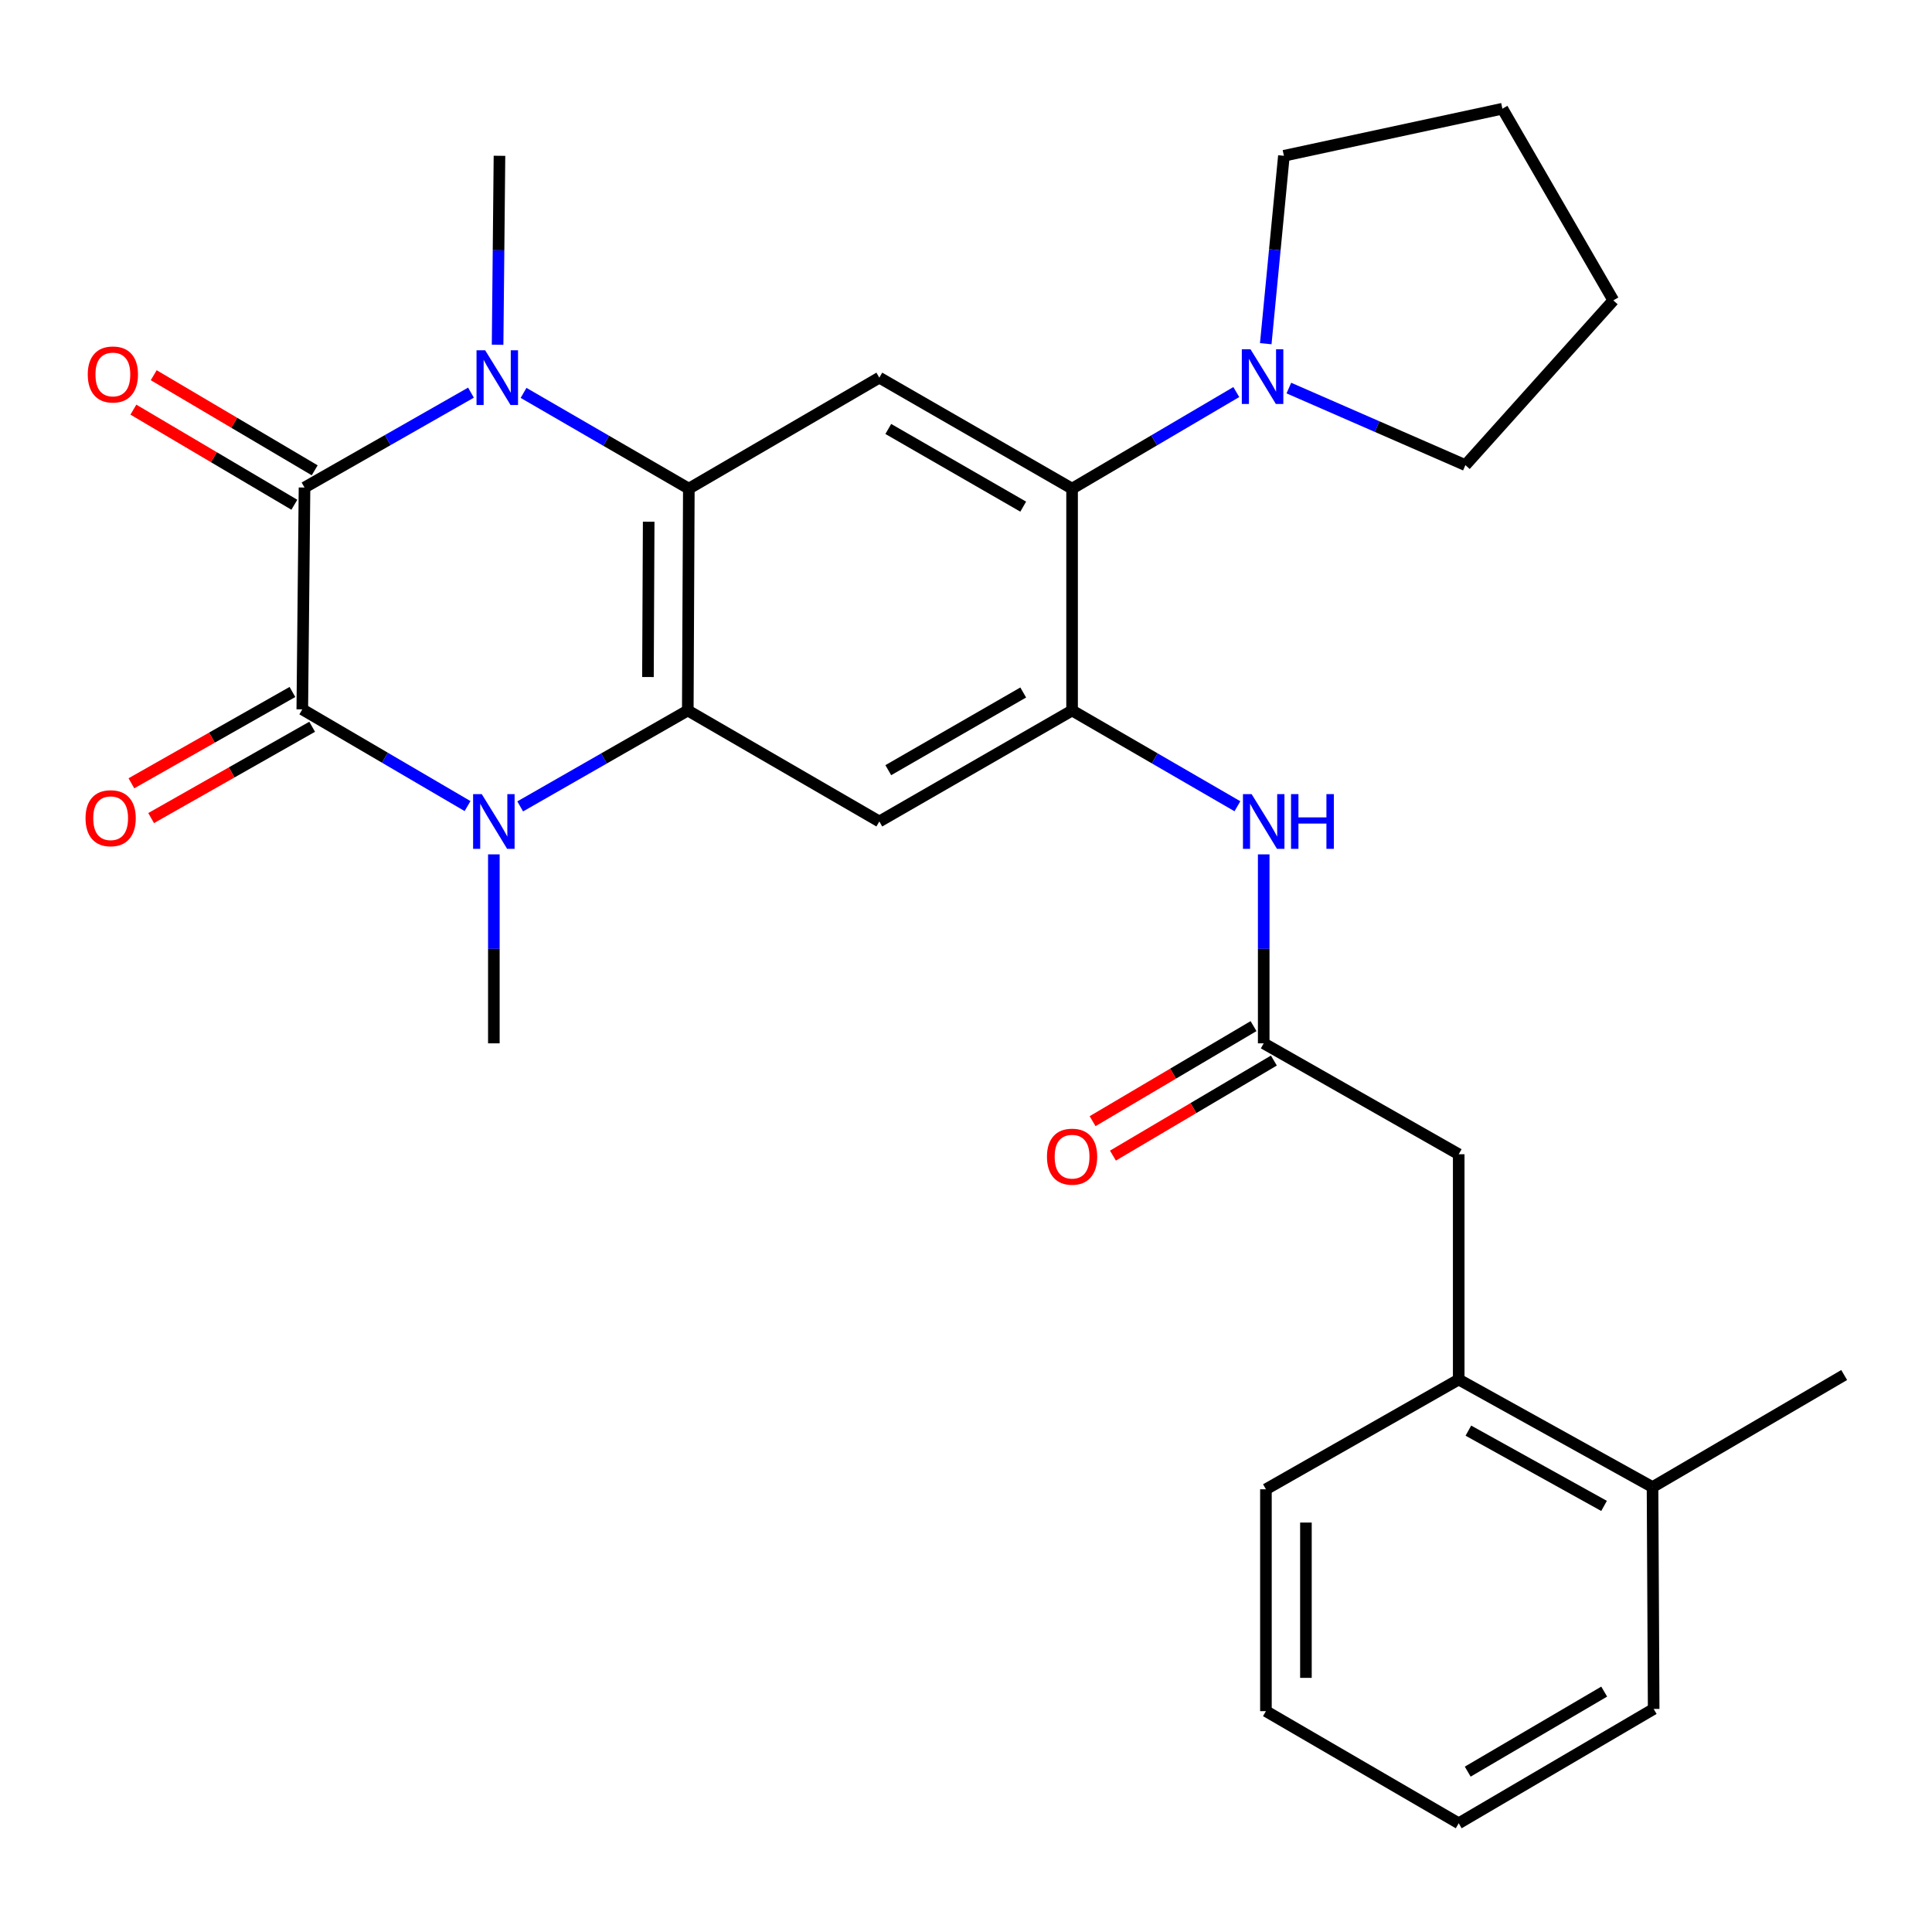 <?xml version='1.0' encoding='iso-8859-1'?>
<svg version='1.1' baseProfile='full'
              xmlns='http://www.w3.org/2000/svg'
                      xmlns:rdkit='http://www.rdkit.org/xml'
                      xmlns:xlink='http://www.w3.org/1999/xlink'
                  xml:space='preserve'
width='1000px' height='1000px' viewBox='0 0 1000 1000'>
<!-- END OF HEADER -->
<rect style='opacity:1.0;fill:#FFFFFF;stroke:none' width='1000' height='1000' x='0' y='0'> </rect>
<path class='bond-0' d='M 157.617,252.343 L 156.467,367.167' style='fill:none;fill-rule:evenodd;stroke:#000000;stroke-width:6px;stroke-linecap:butt;stroke-linejoin:miter;stroke-opacity:1' />
<path class='bond-1' d='M 157.617,252.343 L 200.697,227.789' style='fill:none;fill-rule:evenodd;stroke:#000000;stroke-width:6px;stroke-linecap:butt;stroke-linejoin:miter;stroke-opacity:1' />
<path class='bond-1' d='M 200.697,227.789 L 243.777,203.235' style='fill:none;fill-rule:evenodd;stroke:#0000FF;stroke-width:6px;stroke-linecap:butt;stroke-linejoin:miter;stroke-opacity:1' />
<path class='bond-13' d='M 162.881,243.432 L 121.223,218.821' style='fill:none;fill-rule:evenodd;stroke:#000000;stroke-width:6px;stroke-linecap:butt;stroke-linejoin:miter;stroke-opacity:1' />
<path class='bond-13' d='M 121.223,218.821 L 79.565,194.211' style='fill:none;fill-rule:evenodd;stroke:#FF0000;stroke-width:6px;stroke-linecap:butt;stroke-linejoin:miter;stroke-opacity:1' />
<path class='bond-13' d='M 152.353,261.254 L 110.695,236.643' style='fill:none;fill-rule:evenodd;stroke:#000000;stroke-width:6px;stroke-linecap:butt;stroke-linejoin:miter;stroke-opacity:1' />
<path class='bond-13' d='M 110.695,236.643 L 69.037,212.033' style='fill:none;fill-rule:evenodd;stroke:#FF0000;stroke-width:6px;stroke-linecap:butt;stroke-linejoin:miter;stroke-opacity:1' />
<path class='bond-2' d='M 156.467,367.167 L 199.236,392.198' style='fill:none;fill-rule:evenodd;stroke:#000000;stroke-width:6px;stroke-linecap:butt;stroke-linejoin:miter;stroke-opacity:1' />
<path class='bond-2' d='M 199.236,392.198 L 242.005,417.228' style='fill:none;fill-rule:evenodd;stroke:#0000FF;stroke-width:6px;stroke-linecap:butt;stroke-linejoin:miter;stroke-opacity:1' />
<path class='bond-12' d='M 151.361,358.164 L 109.689,381.798' style='fill:none;fill-rule:evenodd;stroke:#000000;stroke-width:6px;stroke-linecap:butt;stroke-linejoin:miter;stroke-opacity:1' />
<path class='bond-12' d='M 109.689,381.798 L 68.016,405.431' style='fill:none;fill-rule:evenodd;stroke:#FF0000;stroke-width:6px;stroke-linecap:butt;stroke-linejoin:miter;stroke-opacity:1' />
<path class='bond-12' d='M 161.573,376.17 L 119.9,399.803' style='fill:none;fill-rule:evenodd;stroke:#000000;stroke-width:6px;stroke-linecap:butt;stroke-linejoin:miter;stroke-opacity:1' />
<path class='bond-12' d='M 119.9,399.803 L 78.227,423.437' style='fill:none;fill-rule:evenodd;stroke:#FF0000;stroke-width:6px;stroke-linecap:butt;stroke-linejoin:miter;stroke-opacity:1' />
<path class='bond-4' d='M 270.993,203.358 L 313.766,228.138' style='fill:none;fill-rule:evenodd;stroke:#0000FF;stroke-width:6px;stroke-linecap:butt;stroke-linejoin:miter;stroke-opacity:1' />
<path class='bond-4' d='M 313.766,228.138 L 356.539,252.918' style='fill:none;fill-rule:evenodd;stroke:#000000;stroke-width:6px;stroke-linecap:butt;stroke-linejoin:miter;stroke-opacity:1' />
<path class='bond-19' d='M 257.557,178.446 L 258.042,129.543' style='fill:none;fill-rule:evenodd;stroke:#0000FF;stroke-width:6px;stroke-linecap:butt;stroke-linejoin:miter;stroke-opacity:1' />
<path class='bond-19' d='M 258.042,129.543 L 258.527,80.641' style='fill:none;fill-rule:evenodd;stroke:#000000;stroke-width:6px;stroke-linecap:butt;stroke-linejoin:miter;stroke-opacity:1' />
<path class='bond-18' d='M 255.617,442.225 L 255.617,491.128' style='fill:none;fill-rule:evenodd;stroke:#0000FF;stroke-width:6px;stroke-linecap:butt;stroke-linejoin:miter;stroke-opacity:1' />
<path class='bond-18' d='M 255.617,491.128 L 255.617,540.03' style='fill:none;fill-rule:evenodd;stroke:#000000;stroke-width:6px;stroke-linecap:butt;stroke-linejoin:miter;stroke-opacity:1' />
<path class='bond-29' d='M 269.249,417.394 L 312.623,392.574' style='fill:none;fill-rule:evenodd;stroke:#0000FF;stroke-width:6px;stroke-linecap:butt;stroke-linejoin:miter;stroke-opacity:1' />
<path class='bond-29' d='M 312.623,392.574 L 355.998,367.754' style='fill:none;fill-rule:evenodd;stroke:#000000;stroke-width:6px;stroke-linecap:butt;stroke-linejoin:miter;stroke-opacity:1' />
<path class='bond-3' d='M 355.998,367.754 L 356.539,252.918' style='fill:none;fill-rule:evenodd;stroke:#000000;stroke-width:6px;stroke-linecap:butt;stroke-linejoin:miter;stroke-opacity:1' />
<path class='bond-3' d='M 335.38,350.431 L 335.758,270.046' style='fill:none;fill-rule:evenodd;stroke:#000000;stroke-width:6px;stroke-linecap:butt;stroke-linejoin:miter;stroke-opacity:1' />
<path class='bond-6' d='M 355.998,367.754 L 455.137,425.195' style='fill:none;fill-rule:evenodd;stroke:#000000;stroke-width:6px;stroke-linecap:butt;stroke-linejoin:miter;stroke-opacity:1' />
<path class='bond-7' d='M 356.539,252.918 L 455.137,195.477' style='fill:none;fill-rule:evenodd;stroke:#000000;stroke-width:6px;stroke-linecap:butt;stroke-linejoin:miter;stroke-opacity:1' />
<path class='bond-5' d='M 554.908,367.754 L 554.908,252.918' style='fill:none;fill-rule:evenodd;stroke:#000000;stroke-width:6px;stroke-linecap:butt;stroke-linejoin:miter;stroke-opacity:1' />
<path class='bond-10' d='M 554.908,367.754 L 597.698,392.534' style='fill:none;fill-rule:evenodd;stroke:#000000;stroke-width:6px;stroke-linecap:butt;stroke-linejoin:miter;stroke-opacity:1' />
<path class='bond-10' d='M 597.698,392.534 L 640.488,417.315' style='fill:none;fill-rule:evenodd;stroke:#0000FF;stroke-width:6px;stroke-linecap:butt;stroke-linejoin:miter;stroke-opacity:1' />
<path class='bond-30' d='M 554.908,367.754 L 455.137,425.195' style='fill:none;fill-rule:evenodd;stroke:#000000;stroke-width:6px;stroke-linecap:butt;stroke-linejoin:miter;stroke-opacity:1' />
<path class='bond-30' d='M 529.615,358.431 L 459.775,398.64' style='fill:none;fill-rule:evenodd;stroke:#000000;stroke-width:6px;stroke-linecap:butt;stroke-linejoin:miter;stroke-opacity:1' />
<path class='bond-8' d='M 455.137,195.477 L 554.908,252.918' style='fill:none;fill-rule:evenodd;stroke:#000000;stroke-width:6px;stroke-linecap:butt;stroke-linejoin:miter;stroke-opacity:1' />
<path class='bond-8' d='M 459.775,222.032 L 529.615,262.24' style='fill:none;fill-rule:evenodd;stroke:#000000;stroke-width:6px;stroke-linecap:butt;stroke-linejoin:miter;stroke-opacity:1' />
<path class='bond-9' d='M 554.908,252.918 L 597.408,227.921' style='fill:none;fill-rule:evenodd;stroke:#000000;stroke-width:6px;stroke-linecap:butt;stroke-linejoin:miter;stroke-opacity:1' />
<path class='bond-9' d='M 597.408,227.921 L 639.907,202.924' style='fill:none;fill-rule:evenodd;stroke:#0000FF;stroke-width:6px;stroke-linecap:butt;stroke-linejoin:miter;stroke-opacity:1' />
<path class='bond-20' d='M 655.152,177.894 L 659.849,129.268' style='fill:none;fill-rule:evenodd;stroke:#0000FF;stroke-width:6px;stroke-linecap:butt;stroke-linejoin:miter;stroke-opacity:1' />
<path class='bond-20' d='M 659.849,129.268 L 664.546,80.641' style='fill:none;fill-rule:evenodd;stroke:#000000;stroke-width:6px;stroke-linecap:butt;stroke-linejoin:miter;stroke-opacity:1' />
<path class='bond-21' d='M 667.11,200.863 L 712.799,220.807' style='fill:none;fill-rule:evenodd;stroke:#0000FF;stroke-width:6px;stroke-linecap:butt;stroke-linejoin:miter;stroke-opacity:1' />
<path class='bond-21' d='M 712.799,220.807 L 758.487,240.751' style='fill:none;fill-rule:evenodd;stroke:#000000;stroke-width:6px;stroke-linecap:butt;stroke-linejoin:miter;stroke-opacity:1' />
<path class='bond-11' d='M 654.093,442.225 L 654.093,491.128' style='fill:none;fill-rule:evenodd;stroke:#0000FF;stroke-width:6px;stroke-linecap:butt;stroke-linejoin:miter;stroke-opacity:1' />
<path class='bond-11' d='M 654.093,491.128 L 654.093,540.03' style='fill:none;fill-rule:evenodd;stroke:#000000;stroke-width:6px;stroke-linecap:butt;stroke-linejoin:miter;stroke-opacity:1' />
<path class='bond-15' d='M 654.093,540.03 L 755.026,597.437' style='fill:none;fill-rule:evenodd;stroke:#000000;stroke-width:6px;stroke-linecap:butt;stroke-linejoin:miter;stroke-opacity:1' />
<path class='bond-16' d='M 648.83,531.119 L 607.177,555.719' style='fill:none;fill-rule:evenodd;stroke:#000000;stroke-width:6px;stroke-linecap:butt;stroke-linejoin:miter;stroke-opacity:1' />
<path class='bond-16' d='M 607.177,555.719 L 565.525,580.32' style='fill:none;fill-rule:evenodd;stroke:#FF0000;stroke-width:6px;stroke-linecap:butt;stroke-linejoin:miter;stroke-opacity:1' />
<path class='bond-16' d='M 659.356,548.942 L 617.704,573.542' style='fill:none;fill-rule:evenodd;stroke:#000000;stroke-width:6px;stroke-linecap:butt;stroke-linejoin:miter;stroke-opacity:1' />
<path class='bond-16' d='M 617.704,573.542 L 576.051,598.143' style='fill:none;fill-rule:evenodd;stroke:#FF0000;stroke-width:6px;stroke-linecap:butt;stroke-linejoin:miter;stroke-opacity:1' />
<path class='bond-14' d='M 755.026,714.044 L 755.026,597.437' style='fill:none;fill-rule:evenodd;stroke:#000000;stroke-width:6px;stroke-linecap:butt;stroke-linejoin:miter;stroke-opacity:1' />
<path class='bond-17' d='M 755.026,714.044 L 855.349,769.714' style='fill:none;fill-rule:evenodd;stroke:#000000;stroke-width:6px;stroke-linecap:butt;stroke-linejoin:miter;stroke-opacity:1' />
<path class='bond-17' d='M 760.031,740.494 L 830.257,779.463' style='fill:none;fill-rule:evenodd;stroke:#000000;stroke-width:6px;stroke-linecap:butt;stroke-linejoin:miter;stroke-opacity:1' />
<path class='bond-22' d='M 755.026,714.044 L 655.243,770.852' style='fill:none;fill-rule:evenodd;stroke:#000000;stroke-width:6px;stroke-linecap:butt;stroke-linejoin:miter;stroke-opacity:1' />
<path class='bond-23' d='M 855.349,769.714 L 954.545,711.709' style='fill:none;fill-rule:evenodd;stroke:#000000;stroke-width:6px;stroke-linecap:butt;stroke-linejoin:miter;stroke-opacity:1' />
<path class='bond-24' d='M 855.349,769.714 L 855.936,884.55' style='fill:none;fill-rule:evenodd;stroke:#000000;stroke-width:6px;stroke-linecap:butt;stroke-linejoin:miter;stroke-opacity:1' />
<path class='bond-25' d='M 664.546,80.641 L 777.634,56.273' style='fill:none;fill-rule:evenodd;stroke:#000000;stroke-width:6px;stroke-linecap:butt;stroke-linejoin:miter;stroke-opacity:1' />
<path class='bond-26' d='M 758.487,240.751 L 835.052,155.481' style='fill:none;fill-rule:evenodd;stroke:#000000;stroke-width:6px;stroke-linecap:butt;stroke-linejoin:miter;stroke-opacity:1' />
<path class='bond-27' d='M 655.243,770.852 L 655.243,885.688' style='fill:none;fill-rule:evenodd;stroke:#000000;stroke-width:6px;stroke-linecap:butt;stroke-linejoin:miter;stroke-opacity:1' />
<path class='bond-27' d='M 675.943,788.078 L 675.943,868.463' style='fill:none;fill-rule:evenodd;stroke:#000000;stroke-width:6px;stroke-linecap:butt;stroke-linejoin:miter;stroke-opacity:1' />
<path class='bond-32' d='M 855.936,884.55 L 755.026,943.727' style='fill:none;fill-rule:evenodd;stroke:#000000;stroke-width:6px;stroke-linecap:butt;stroke-linejoin:miter;stroke-opacity:1' />
<path class='bond-32' d='M 830.328,875.571 L 759.691,916.995' style='fill:none;fill-rule:evenodd;stroke:#000000;stroke-width:6px;stroke-linecap:butt;stroke-linejoin:miter;stroke-opacity:1' />
<path class='bond-31' d='M 777.634,56.273 L 835.052,155.481' style='fill:none;fill-rule:evenodd;stroke:#000000;stroke-width:6px;stroke-linecap:butt;stroke-linejoin:miter;stroke-opacity:1' />
<path class='bond-28' d='M 655.243,885.688 L 755.026,943.727' style='fill:none;fill-rule:evenodd;stroke:#000000;stroke-width:6px;stroke-linecap:butt;stroke-linejoin:miter;stroke-opacity:1' />
<path  class='atom-2' d='M 251.128 181.317
L 260.408 196.317
Q 261.328 197.797, 262.808 200.477
Q 264.288 203.157, 264.368 203.317
L 264.368 181.317
L 268.128 181.317
L 268.128 209.637
L 264.248 209.637
L 254.288 193.237
Q 253.128 191.317, 251.888 189.117
Q 250.688 186.917, 250.328 186.237
L 250.328 209.637
L 246.648 209.637
L 246.648 181.317
L 251.128 181.317
' fill='#0000FF'/>
<path  class='atom-3' d='M 249.357 411.035
L 258.637 426.035
Q 259.557 427.515, 261.037 430.195
Q 262.517 432.875, 262.597 433.035
L 262.597 411.035
L 266.357 411.035
L 266.357 439.355
L 262.477 439.355
L 252.517 422.955
Q 251.357 421.035, 250.117 418.835
Q 248.917 416.635, 248.557 415.955
L 248.557 439.355
L 244.877 439.355
L 244.877 411.035
L 249.357 411.035
' fill='#0000FF'/>
<path  class='atom-10' d='M 647.247 180.765
L 656.527 195.765
Q 657.447 197.245, 658.927 199.925
Q 660.407 202.605, 660.487 202.765
L 660.487 180.765
L 664.247 180.765
L 664.247 209.085
L 660.367 209.085
L 650.407 192.685
Q 649.247 190.765, 648.007 188.565
Q 646.807 186.365, 646.447 185.685
L 646.447 209.085
L 642.767 209.085
L 642.767 180.765
L 647.247 180.765
' fill='#0000FF'/>
<path  class='atom-11' d='M 647.833 411.035
L 657.113 426.035
Q 658.033 427.515, 659.513 430.195
Q 660.993 432.875, 661.073 433.035
L 661.073 411.035
L 664.833 411.035
L 664.833 439.355
L 660.953 439.355
L 650.993 422.955
Q 649.833 421.035, 648.593 418.835
Q 647.393 416.635, 647.033 415.955
L 647.033 439.355
L 643.353 439.355
L 643.353 411.035
L 647.833 411.035
' fill='#0000FF'/>
<path  class='atom-11' d='M 668.233 411.035
L 672.073 411.035
L 672.073 423.075
L 686.553 423.075
L 686.553 411.035
L 690.393 411.035
L 690.393 439.355
L 686.553 439.355
L 686.553 426.275
L 672.073 426.275
L 672.073 439.355
L 668.233 439.355
L 668.233 411.035
' fill='#0000FF'/>
<path  class='atom-13' d='M 44.271 423.504
Q 44.271 416.704, 47.631 412.904
Q 50.991 409.104, 57.271 409.104
Q 63.551 409.104, 66.911 412.904
Q 70.271 416.704, 70.271 423.504
Q 70.271 430.384, 66.871 434.304
Q 63.471 438.184, 57.271 438.184
Q 51.031 438.184, 47.631 434.304
Q 44.271 430.424, 44.271 423.504
M 57.271 434.984
Q 61.591 434.984, 63.911 432.104
Q 66.271 429.184, 66.271 423.504
Q 66.271 417.944, 63.911 415.144
Q 61.591 412.304, 57.271 412.304
Q 52.951 412.304, 50.591 415.104
Q 48.271 417.904, 48.271 423.504
Q 48.271 429.224, 50.591 432.104
Q 52.951 434.984, 57.271 434.984
' fill='#FF0000'/>
<path  class='atom-14' d='M 45.421 193.82
Q 45.421 187.02, 48.781 183.22
Q 52.141 179.42, 58.421 179.42
Q 64.701 179.42, 68.061 183.22
Q 71.421 187.02, 71.421 193.82
Q 71.421 200.7, 68.021 204.62
Q 64.621 208.5, 58.421 208.5
Q 52.181 208.5, 48.781 204.62
Q 45.421 200.74, 45.421 193.82
M 58.421 205.3
Q 62.741 205.3, 65.061 202.42
Q 67.421 199.5, 67.421 193.82
Q 67.421 188.26, 65.061 185.46
Q 62.741 182.62, 58.421 182.62
Q 54.101 182.62, 51.741 185.42
Q 49.421 188.22, 49.421 193.82
Q 49.421 199.54, 51.741 202.42
Q 54.101 205.3, 58.421 205.3
' fill='#FF0000'/>
<path  class='atom-17' d='M 541.908 598.69
Q 541.908 591.89, 545.268 588.09
Q 548.628 584.29, 554.908 584.29
Q 561.188 584.29, 564.548 588.09
Q 567.908 591.89, 567.908 598.69
Q 567.908 605.57, 564.508 609.49
Q 561.108 613.37, 554.908 613.37
Q 548.668 613.37, 545.268 609.49
Q 541.908 605.61, 541.908 598.69
M 554.908 610.17
Q 559.228 610.17, 561.548 607.29
Q 563.908 604.37, 563.908 598.69
Q 563.908 593.13, 561.548 590.33
Q 559.228 587.49, 554.908 587.49
Q 550.588 587.49, 548.228 590.29
Q 545.908 593.09, 545.908 598.69
Q 545.908 604.41, 548.228 607.29
Q 550.588 610.17, 554.908 610.17
' fill='#FF0000'/>
</svg>
